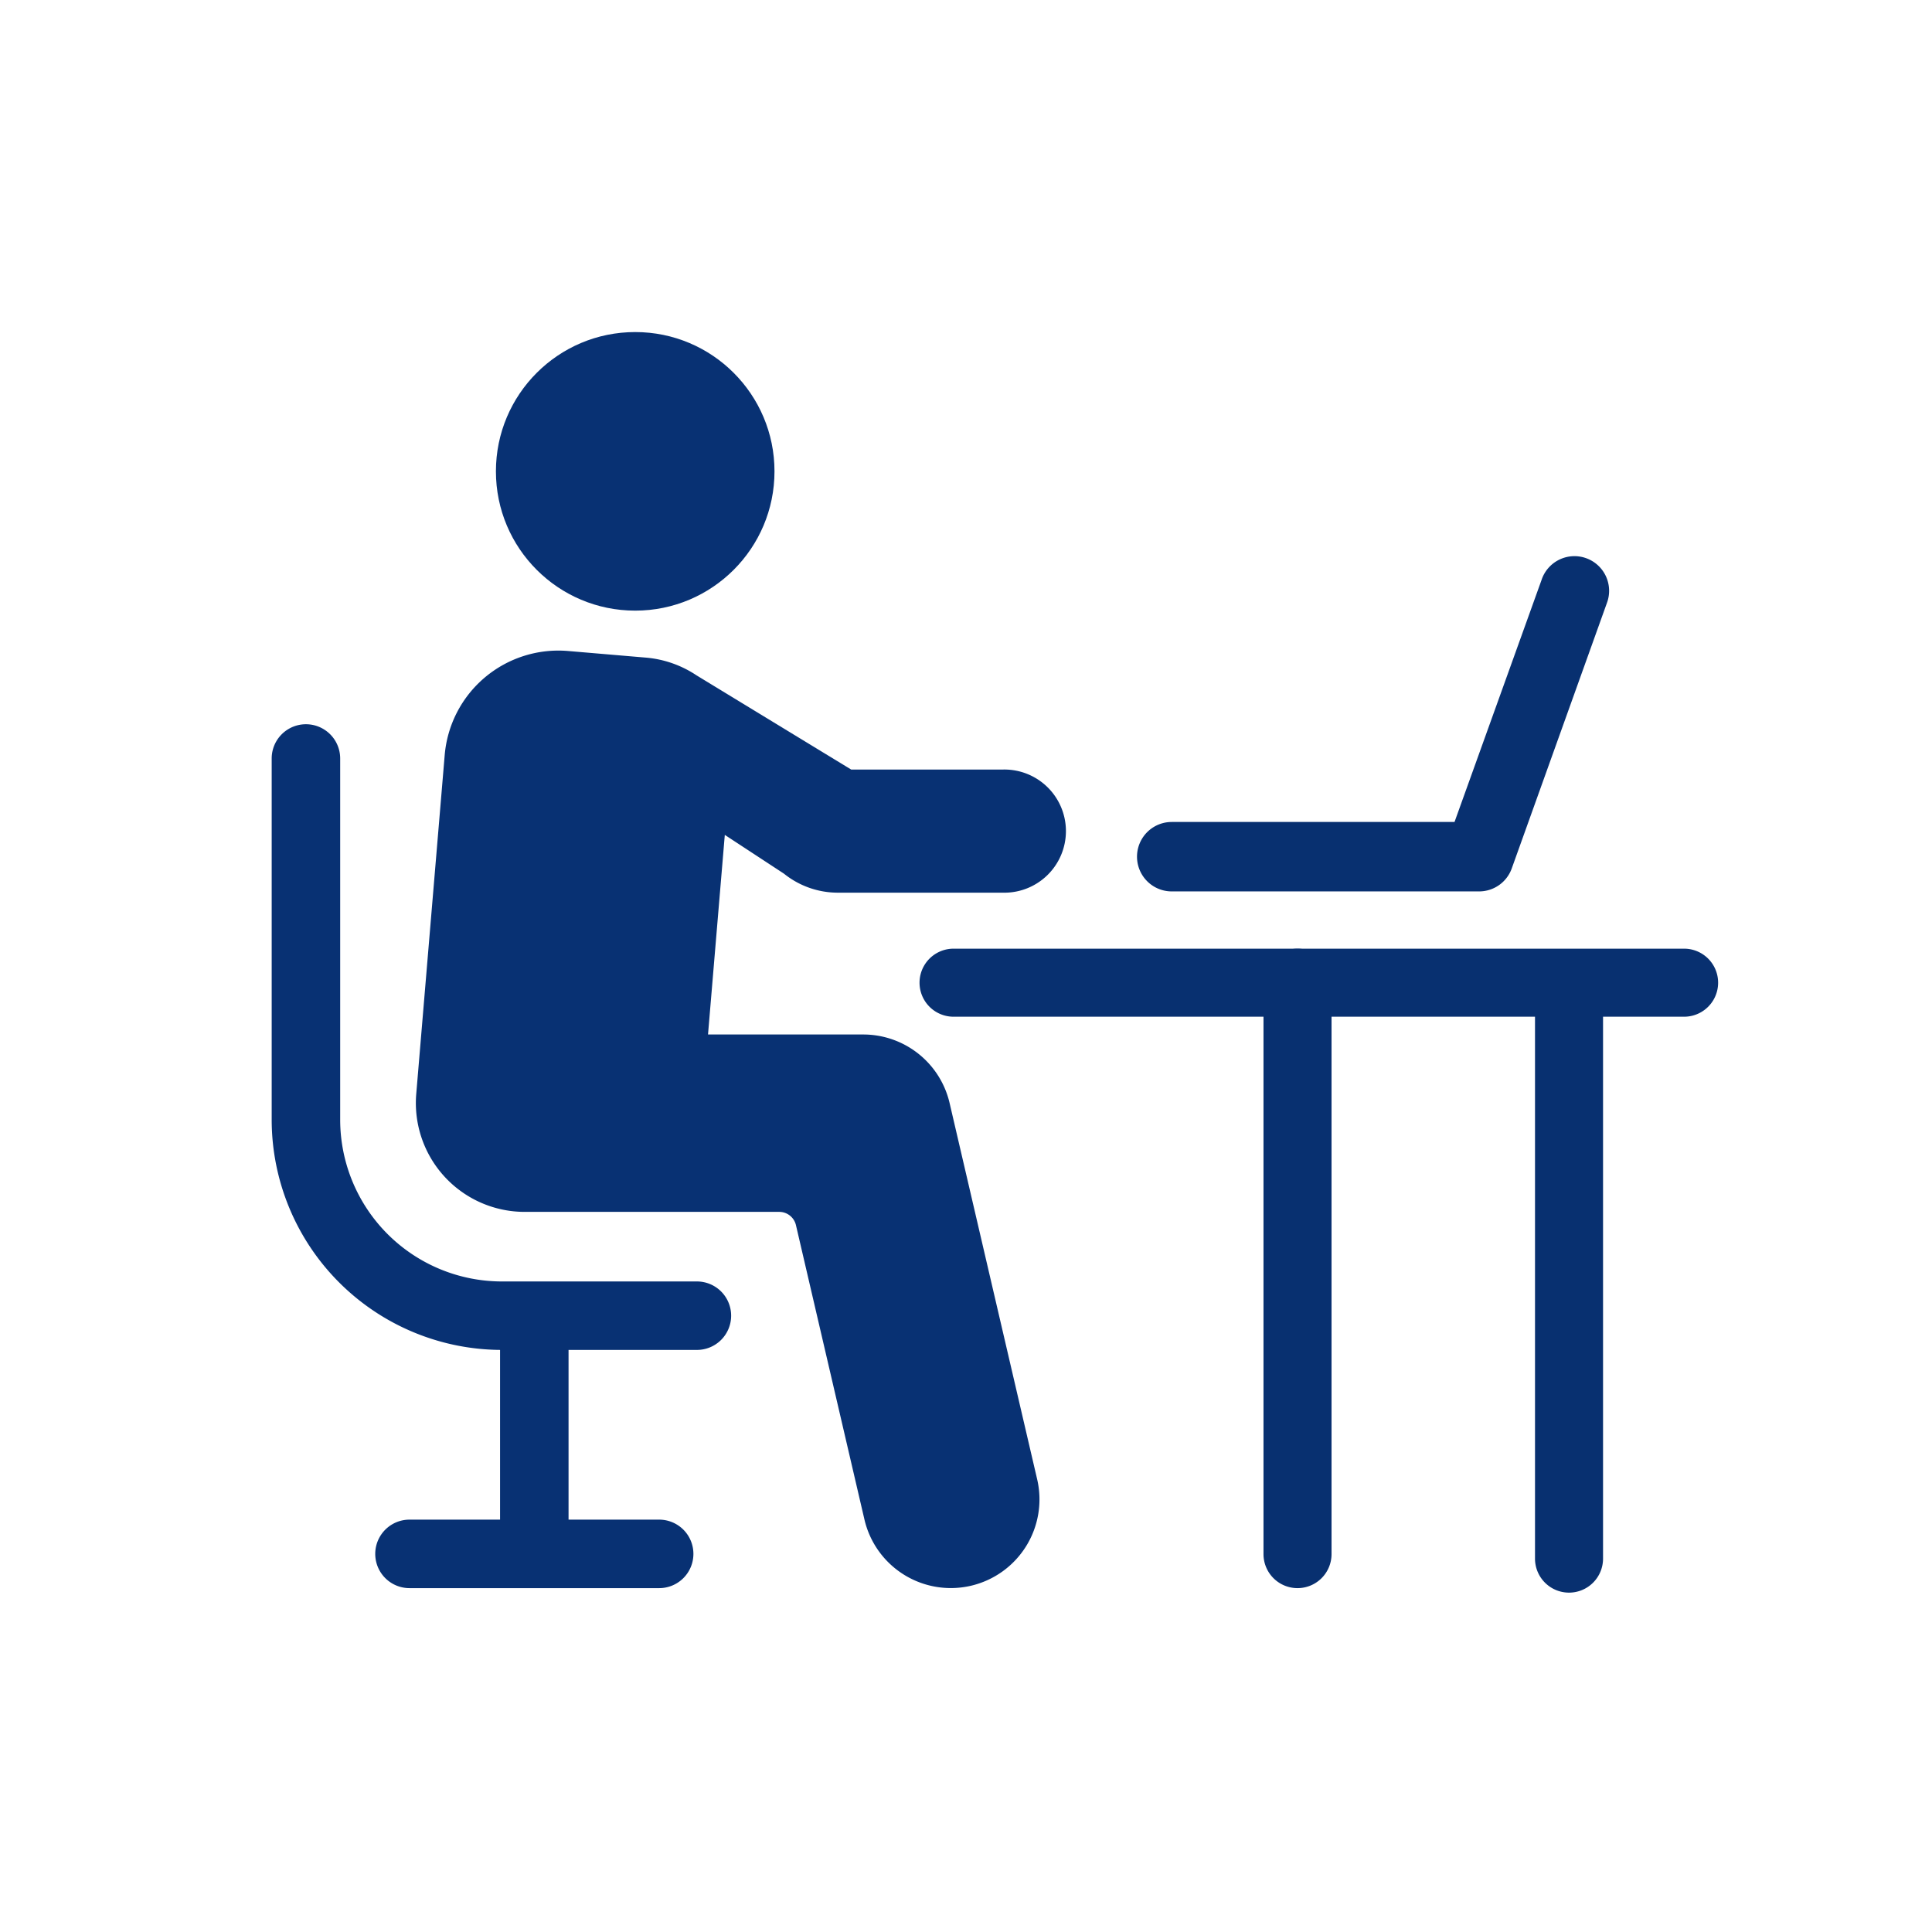<svg xmlns="http://www.w3.org/2000/svg" xmlns:xlink="http://www.w3.org/1999/xlink" width="64" height="64" viewBox="0 0 64 64"><defs><clipPath id="a"><rect width="64" height="64" transform="translate(13163 3589)" fill="#fff"/></clipPath></defs><g transform="translate(-13163 -3589)" clip-path="url(#a)"><g transform="translate(12782.087 352.32)"><g transform="translate(-1180.601 2643.501)"><g transform="translate(1591.974 611.625)"><g transform="translate(20.389 13.129)"><path d="M1803.254,739.243a1.127,1.127,0,0,1-1.127-1.127V719.187a1.127,1.127,0,0,1,2.254,0v18.929A1.127,1.127,0,0,1,1803.254,739.243Z" transform="translate(-1802.127 -718.06)" fill="#083070"/></g><g transform="translate(11.395 12.98)"><path d="M1753.478,738.414a1.127,1.127,0,0,1-1.127-1.127V718.358a1.127,1.127,0,0,1,2.254,0v18.929A1.127,1.127,0,0,1,1753.478,738.414Z" transform="translate(-1752.351 -717.231)" fill="#083070"/></g><g transform="translate(0 12.98)"><path d="M1714.612,719.485h-24.2a1.127,1.127,0,0,1,0-2.254h24.2a1.127,1.127,0,0,1,0,2.254Z" transform="translate(-1689.284 -717.231)" fill="#083070"/></g><path d="M1740.481,656.477H1730.3a1.148,1.148,0,0,1,0-2.3h9.368l2.882-8.015a1.148,1.148,0,1,1,2.169.752l-3.15,8.787A1.148,1.148,0,0,1,1740.481,656.477Z" transform="translate(-1721.945 -645.394)" fill="#083070"/></g><g transform="translate(1570.514 617.166)"><g transform="translate(0 0)"><path d="M1585.734,695.658a1.134,1.134,0,0,1-1.134,1.134h-6.464a7.631,7.631,0,0,1-7.622-7.622V677.2a1.134,1.134,0,0,1,2.269,0V689.17a5.36,5.36,0,0,0,5.353,5.354h6.464A1.134,1.134,0,0,1,1585.734,695.658Z" transform="translate(-1570.514 -676.061)" fill="#083173"/></g><g transform="translate(7.565 18.653)"><path d="M1613.518,789.118a1.134,1.134,0,0,1-1.134-1.134v-7.552a1.134,1.134,0,0,1,2.269,0v7.552A1.134,1.134,0,0,1,1613.518,789.118Z" transform="translate(-1612.384 -779.297)" fill="#083173"/></g><g transform="translate(3.43 26.353)"><path d="M1600.035,823.046a1.134,1.134,0,0,1-1.134,1.135h-8.271a1.134,1.134,0,0,1,0-2.269h8.271A1.134,1.134,0,0,1,1600.035,823.046Z" transform="translate(-1589.495 -821.912)" fill="#083173"/></g></g><g transform="translate(1575.289 604.179)"><g transform="translate(0 10.551)"><path d="M1609.133,669.965a2.846,2.846,0,0,0,1.786.63h5.47a2.04,2.04,0,1,0,0-4.079h-5.029l-5.124-3.121a3.565,3.565,0,0,0-1.678-.587l-2.577-.219a3.78,3.78,0,0,0-4.086,3.45l-.943,11.23a3.606,3.606,0,0,0,3.6,3.9h8.425a.569.569,0,0,1,.554.44l2.269,9.752a2.937,2.937,0,0,0,5.721-1.335l-2.9-12.461a2.937,2.937,0,0,0-2.861-2.272h-5.142l.556-6.612Z" transform="translate(-1596.939 -662.575)" fill="#083173"/></g><g transform="translate(2.653 0)"><circle cx="4.614" cy="4.614" r="4.614" fill="#083173"/></g></g></g></g></g></svg>